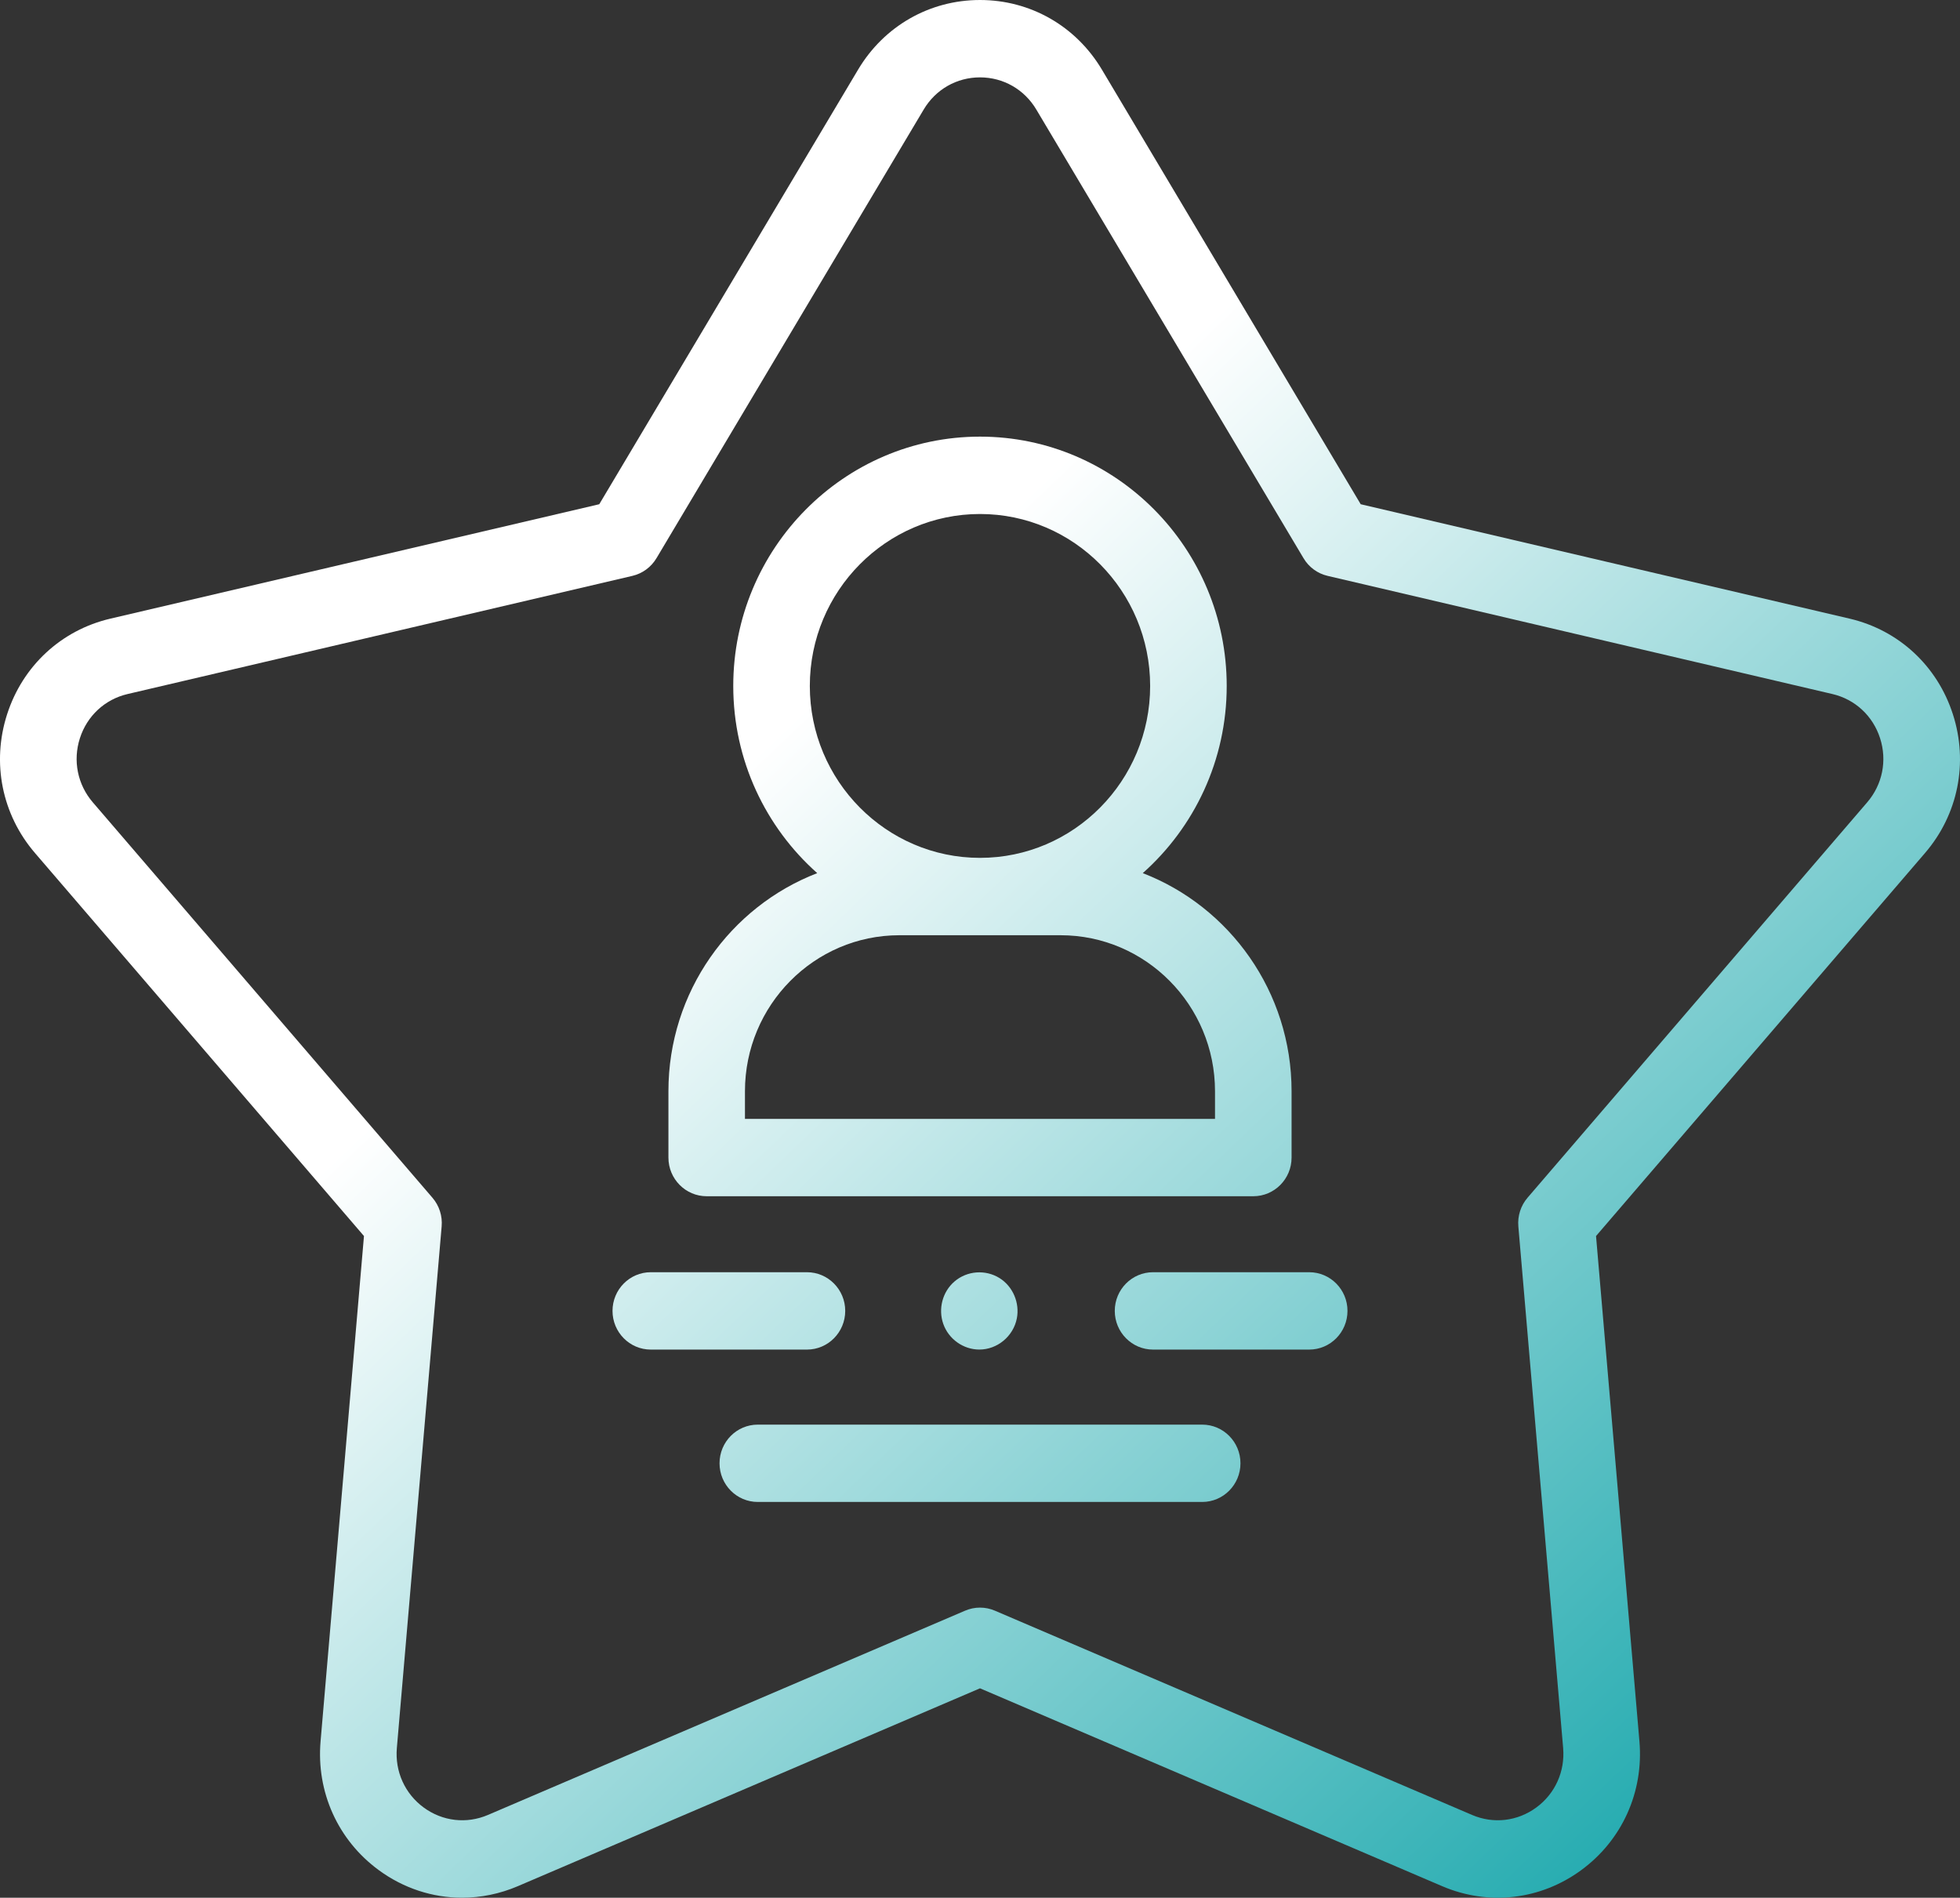<svg width="63" height="61" viewBox="0 0 63 61" fill="none" xmlns="http://www.w3.org/2000/svg">
<rect x="0" y="0" width="63" height="61" fill="#333333" stroke="none"/>
<path d="M25.938 43.381H20.918C20.239 43.381 19.688 42.824 19.688 42.137C19.688 41.451 20.239 40.894 20.918 40.894H25.938C26.617 40.894 27.168 41.451 27.168 42.137C27.168 42.824 26.617 43.381 25.938 43.381Z" fill="url(#paint0_linear_2433_4525)"/>
<path d="M42.081 43.381H37.062C36.383 43.381 35.832 42.824 35.832 42.137C35.832 41.451 36.383 40.894 37.062 40.894H42.081C42.761 40.894 43.312 41.451 43.312 42.137C43.312 42.824 42.761 43.381 42.081 43.381Z" fill="url(#paint1_linear_2433_4525)"/>
<path d="M31.478 43.38C30.965 43.38 30.492 43.045 30.32 42.556C30.15 42.073 30.294 41.521 30.682 41.19C31.087 40.844 31.677 40.802 32.127 41.082C32.557 41.35 32.782 41.879 32.684 42.38C32.571 42.954 32.058 43.38 31.478 43.38Z" fill="url(#paint2_linear_2433_4525)"/>
<path d="M38.642 48.279H24.358C23.678 48.279 23.128 47.722 23.128 47.036C23.128 46.349 23.678 45.793 24.358 45.793H38.642C39.321 45.793 39.872 46.349 39.872 47.036C39.872 47.722 39.321 48.279 38.642 48.279Z" fill="url(#paint3_linear_2433_4525)"/>
<path d="M36.732 28.066C38.385 26.596 39.43 24.443 39.43 22.049C39.43 17.63 35.873 14.035 31.5 14.035C27.127 14.035 23.569 17.63 23.569 22.049C23.569 24.443 24.614 26.596 26.268 28.066C23.474 29.144 21.485 31.88 21.485 35.077V37.209C21.485 37.895 22.036 38.452 22.715 38.452H40.284C40.964 38.452 41.515 37.895 41.515 37.209V35.077C41.515 31.88 39.525 29.144 36.732 28.066ZM31.5 16.522C34.516 16.522 36.969 19.001 36.969 22.049C36.969 25.096 34.516 27.575 31.5 27.575C28.484 27.575 26.03 25.096 26.03 22.049C26.03 19.001 28.484 16.522 31.5 16.522ZM39.054 35.965H23.945V35.077C23.945 32.312 26.172 30.062 28.909 30.062H34.09C36.827 30.062 39.054 32.312 39.054 35.077L39.054 35.965Z" fill="url(#paint4_linear_2433_4525)"/>
<path d="M14.852 61C13.907 61 12.972 60.699 12.173 60.112C10.863 59.151 10.164 57.603 10.304 55.973L11.699 39.731L1.124 27.419C0.062 26.183 -0.273 24.517 0.228 22.961C0.728 21.405 1.968 20.256 3.546 19.886L19.262 16.208L27.581 2.239C28.416 0.837 29.881 -1.49012e-08 31.5 -1.49012e-08C33.119 -1.49012e-08 34.584 0.837 35.419 2.239L43.737 16.208L59.454 19.886C61.032 20.256 62.272 21.405 62.772 22.961C63.273 24.517 62.938 26.184 61.876 27.419L51.301 39.731L52.696 55.973C52.836 57.603 52.137 59.151 50.827 60.112C49.517 61.074 47.845 61.267 46.355 60.629L31.5 54.269L16.645 60.629C16.065 60.877 15.456 61 14.852 61ZM31.5 2.487C30.752 2.487 30.075 2.873 29.69 3.521L21.102 17.941C20.93 18.23 20.65 18.435 20.326 18.511L4.101 22.309C3.372 22.479 2.799 23.01 2.568 23.729C2.337 24.448 2.492 25.218 2.982 25.789L13.899 38.499C14.118 38.753 14.225 39.086 14.196 39.421L12.756 56.188C12.691 56.942 13.014 57.657 13.619 58.101C14.224 58.545 14.997 58.634 15.685 58.339L31.02 51.774C31.327 51.642 31.673 51.642 31.98 51.774L47.315 58.339C48.003 58.634 48.775 58.545 49.38 58.101C49.986 57.657 50.308 56.942 50.244 56.188L48.804 39.421C48.775 39.086 48.882 38.753 49.1 38.499L60.018 25.789C60.508 25.218 60.663 24.448 60.431 23.729C60.2 23.01 59.627 22.479 58.899 22.309L42.674 18.511C42.349 18.436 42.069 18.23 41.898 17.941L33.31 3.521C32.925 2.873 32.248 2.487 31.5 2.487Z" fill="url(#paint5_linear_2433_4525)"/>
<defs>
<linearGradient id="paint0_linear_2433_4525" x1="22.5" y1="26" x2="56" y2="61" gradientUnits="userSpaceOnUse">
<stop stop-color="white"/>
<stop offset="1" stop-color="#14A5AA"/>
</linearGradient>
<linearGradient id="paint1_linear_2433_4525" x1="22.5" y1="26" x2="56" y2="61" gradientUnits="userSpaceOnUse">
<stop stop-color="white"/>
<stop offset="1" stop-color="#14A5AA"/>
</linearGradient>
<linearGradient id="paint2_linear_2433_4525" x1="22.5" y1="26" x2="56" y2="61" gradientUnits="userSpaceOnUse">
<stop stop-color="white"/>
<stop offset="1" stop-color="#14A5AA"/>
</linearGradient>
<linearGradient id="paint3_linear_2433_4525" x1="22.5" y1="26" x2="56" y2="61" gradientUnits="userSpaceOnUse">
<stop stop-color="white"/>
<stop offset="1" stop-color="#14A5AA"/>
</linearGradient>
<linearGradient id="paint4_linear_2433_4525" x1="22.5" y1="26" x2="56" y2="61" gradientUnits="userSpaceOnUse">
<stop stop-color="white"/>
<stop offset="1" stop-color="#14A5AA"/>
</linearGradient>
<linearGradient id="paint5_linear_2433_4525" x1="22.5" y1="26" x2="56" y2="61" gradientUnits="userSpaceOnUse">
<stop stop-color="white"/>
<stop offset="1" stop-color="#14A5AA"/>
</linearGradient>
</defs>
</svg>
